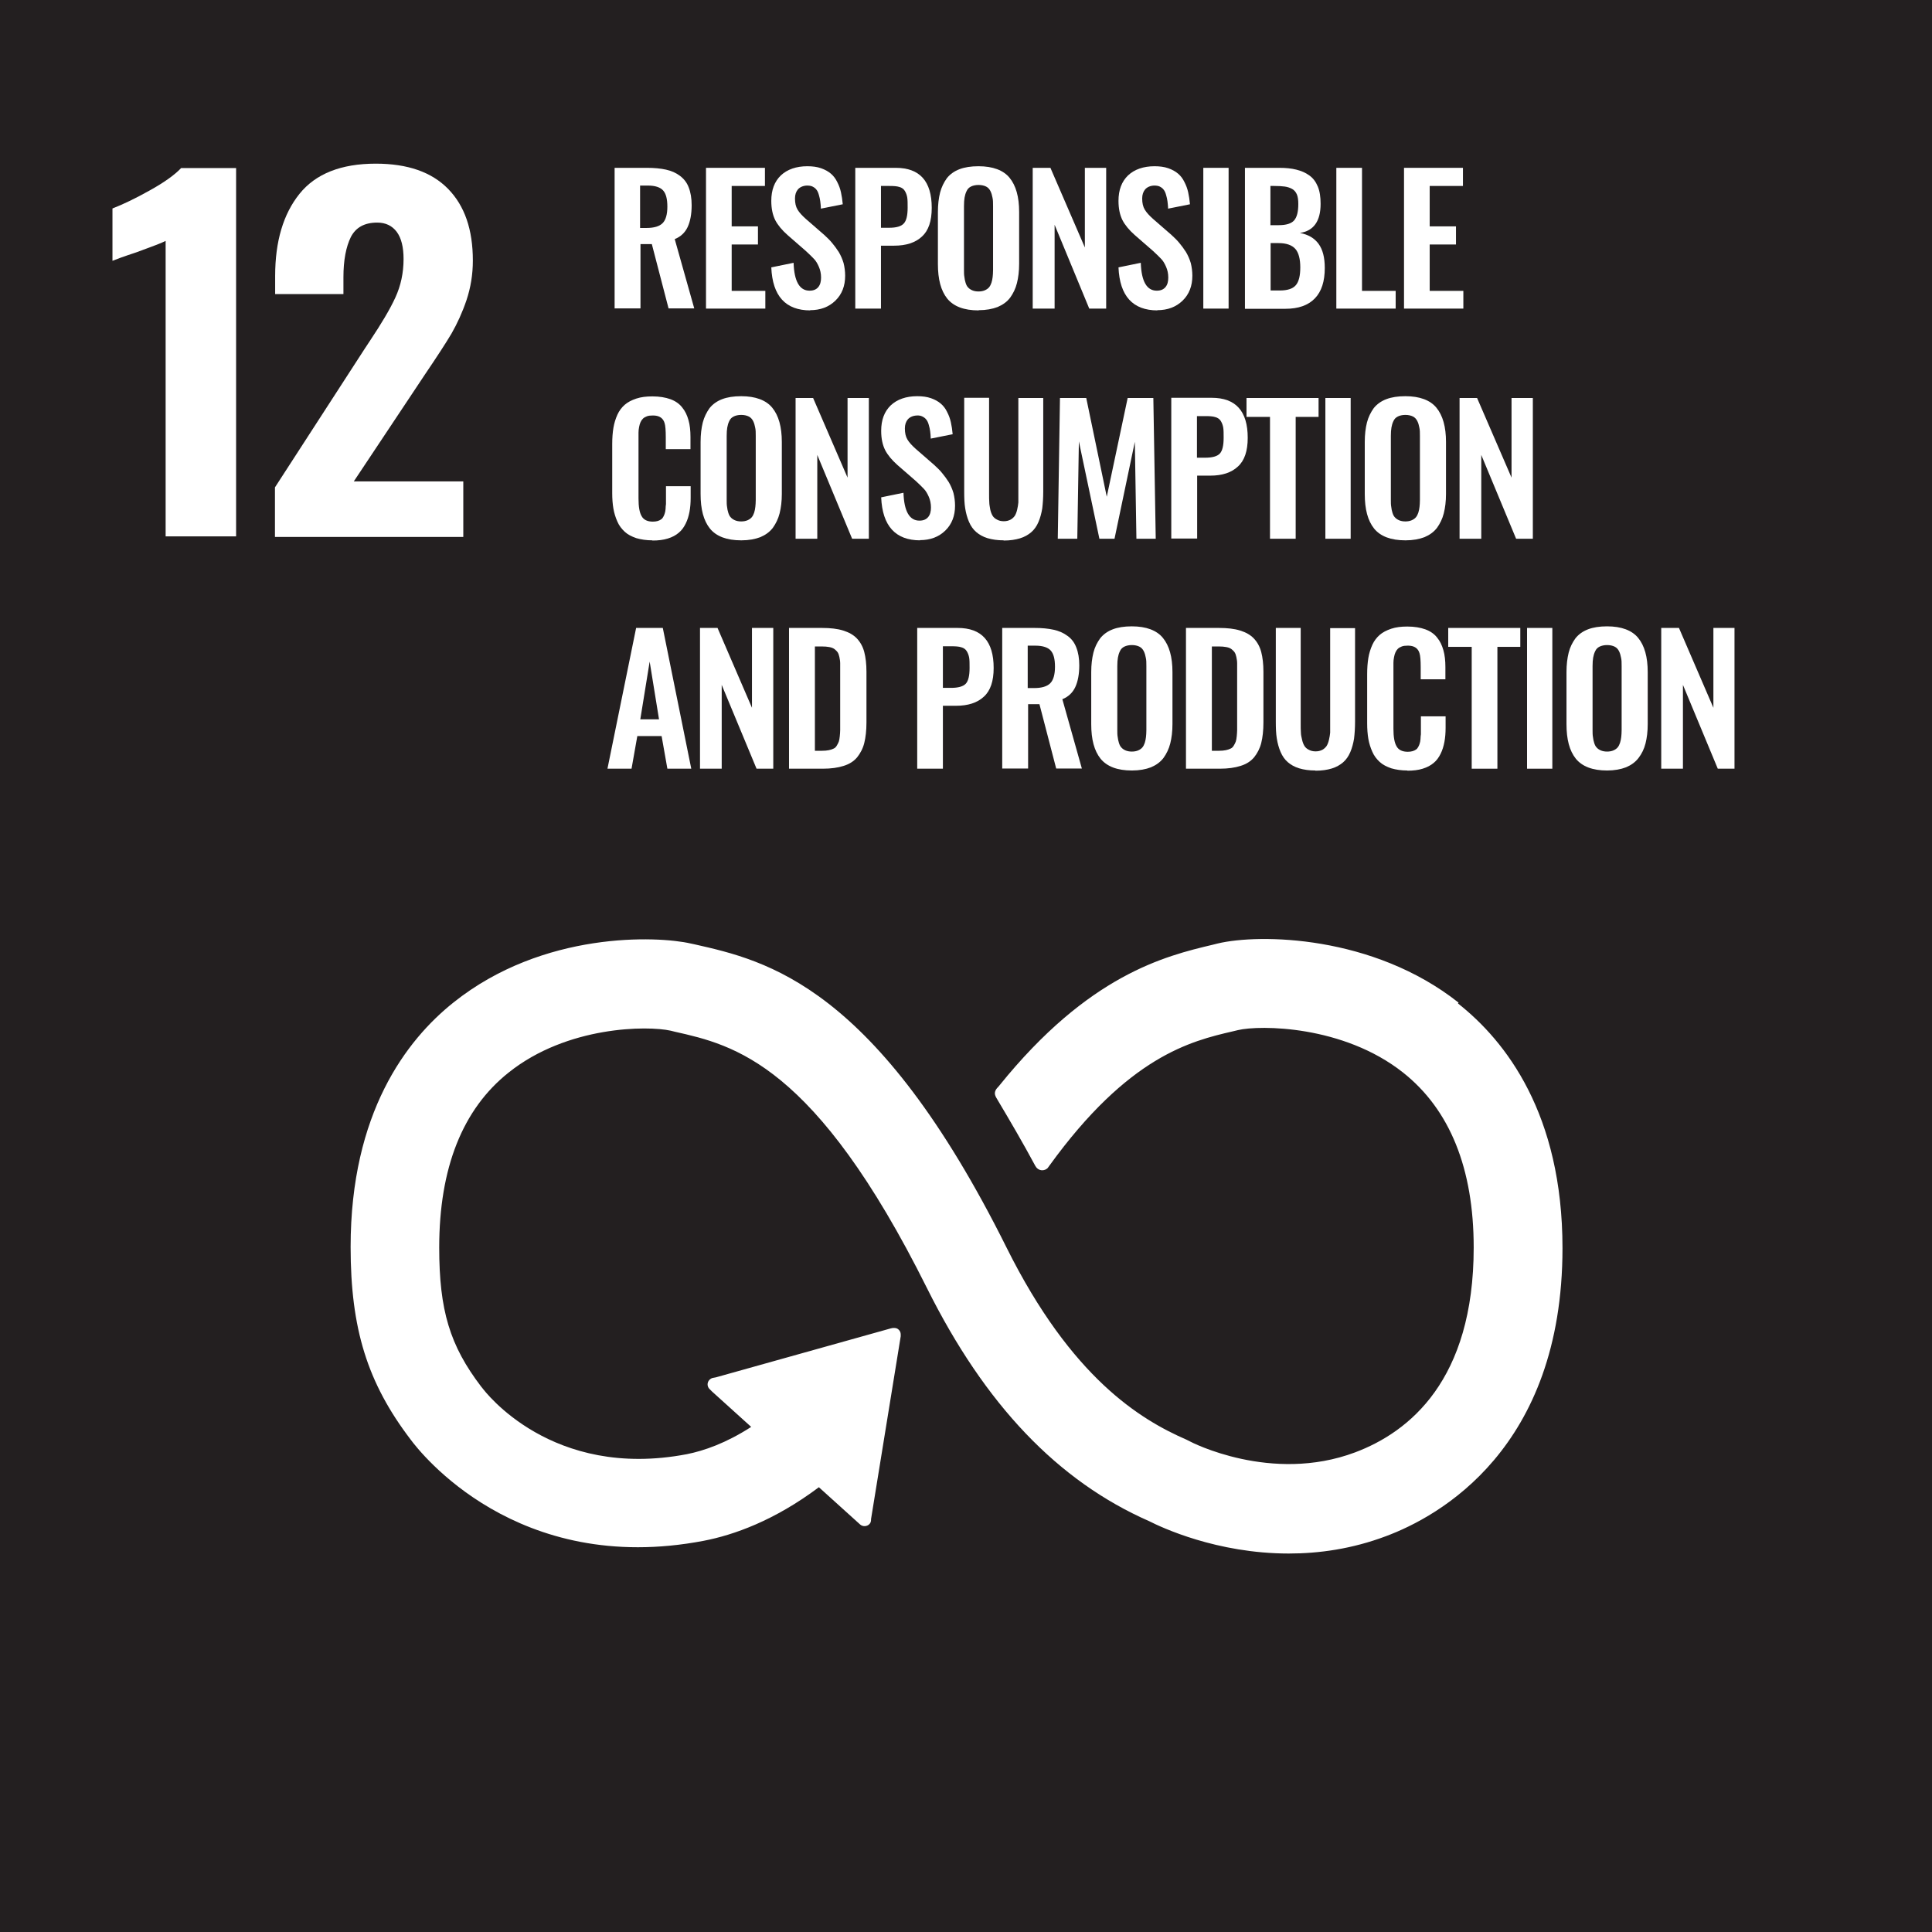 <svg width="155" height="155" viewBox="0 0 155 155" fill="none" xmlns="http://www.w3.org/2000/svg">
<rect x="0" y="0" width="155" height="155" fill="#808080" stroke="none"/>
<g id="Layer_1" clip-path="url(#clip0_1731_27112)">
<path id="Vector" d="M155 0H0V155H155V0Z" fill="#231F20"/>
<path id="Vector_2" d="M13.288 19.327C13.017 19.471 12.234 19.774 10.956 20.238C9.934 20.573 9.295 20.812 9.023 20.924V16.724C9.854 16.404 10.86 15.925 12.026 15.27C13.208 14.615 14.039 14.008 14.534 13.481H18.942V43.031H13.288V19.311V19.327Z" fill="white"/>
<path id="Vector_3" d="M22.09 39.053L29.246 28L29.678 27.345C30.604 25.956 31.291 24.806 31.722 23.863C32.153 22.921 32.377 21.899 32.377 20.781C32.377 19.838 32.201 19.104 31.834 18.608C31.467 18.113 30.939 17.858 30.269 17.858C29.246 17.858 28.544 18.241 28.144 19.024C27.761 19.806 27.553 20.876 27.553 22.234V23.592H22.075V22.138C22.075 19.359 22.73 17.171 24.023 15.557C25.317 13.944 27.362 13.13 30.141 13.13C32.697 13.13 34.629 13.8 35.955 15.158C37.281 16.516 37.936 18.417 37.936 20.908C37.936 22.026 37.76 23.081 37.424 24.087C37.089 25.077 36.674 25.972 36.227 26.754C35.763 27.537 35.044 28.639 34.07 30.077L28.384 38.622H37.169V43.079H22.059V39.101L22.09 39.053Z" fill="white"/>
<path id="Vector_4" d="M51.369 18.289H51.864C52.471 18.289 52.903 18.161 53.158 17.905C53.414 17.65 53.541 17.203 53.541 16.58C53.541 15.957 53.43 15.542 53.206 15.286C52.982 15.03 52.567 14.887 51.976 14.887H51.353V18.289H51.369ZM49.309 24.758V13.465H51.896C52.487 13.465 52.998 13.513 53.43 13.609C53.861 13.705 54.228 13.864 54.548 14.104C54.867 14.344 55.107 14.647 55.251 15.03C55.41 15.43 55.49 15.909 55.49 16.468C55.49 17.171 55.378 17.762 55.171 18.209C54.963 18.656 54.612 18.992 54.132 19.183L55.698 24.742H53.637L52.295 19.583H51.385V24.742H49.325L49.309 24.758Z" fill="white"/>
<path id="Vector_5" d="M56.641 24.758V13.465H61.369V14.919H58.701V18.161H60.809V19.615H58.701V23.336H61.401V24.758H56.641Z" fill="white"/>
<path id="Vector_6" d="M65.01 24.902C63.029 24.902 61.975 23.752 61.879 21.451L63.668 21.084C63.716 22.57 64.147 23.32 64.946 23.32C65.265 23.32 65.489 23.224 65.648 23.033C65.808 22.841 65.872 22.585 65.872 22.266C65.872 21.947 65.808 21.659 65.696 21.404C65.585 21.148 65.457 20.924 65.297 20.765C65.153 20.605 64.93 20.397 64.658 20.142L63.173 18.848C62.741 18.465 62.406 18.065 62.198 17.666C61.991 17.251 61.879 16.739 61.879 16.116C61.879 15.238 62.135 14.567 62.646 14.072C63.157 13.593 63.876 13.337 64.77 13.337C65.185 13.337 65.553 13.385 65.872 13.497C66.192 13.609 66.447 13.753 66.655 13.928C66.862 14.104 67.038 14.328 67.166 14.599C67.31 14.871 67.406 15.142 67.469 15.43C67.533 15.717 67.581 16.037 67.613 16.388L65.856 16.739C65.856 16.516 65.824 16.308 65.808 16.148C65.792 15.989 65.744 15.813 65.696 15.637C65.648 15.462 65.585 15.318 65.505 15.222C65.425 15.11 65.313 15.03 65.185 14.966C65.058 14.903 64.898 14.887 64.722 14.887C64.419 14.903 64.179 15.014 64.019 15.19C63.859 15.382 63.78 15.621 63.78 15.925C63.78 16.292 63.844 16.58 63.987 16.819C64.131 17.059 64.355 17.299 64.658 17.57L66.128 18.848C66.367 19.072 66.591 19.279 66.767 19.503C66.942 19.71 67.118 19.95 67.294 20.222C67.453 20.493 67.581 20.781 67.677 21.1C67.757 21.419 67.805 21.771 67.805 22.122C67.805 22.937 67.549 23.608 67.022 24.119C66.495 24.63 65.824 24.886 64.978 24.886" fill="white"/>
<path id="Vector_7" d="M70.678 18.273H71.333C71.908 18.273 72.307 18.161 72.515 17.922C72.722 17.698 72.818 17.267 72.818 16.66C72.818 16.308 72.818 16.037 72.786 15.845C72.754 15.653 72.69 15.478 72.594 15.318C72.499 15.158 72.339 15.046 72.147 14.998C71.956 14.935 71.684 14.919 71.349 14.919H70.678V18.273ZM68.617 24.758V13.465H71.86C73.792 13.465 74.751 14.535 74.751 16.676C74.751 17.73 74.495 18.497 73.968 18.976C73.441 19.471 72.69 19.71 71.732 19.71H70.678V24.758H68.617Z" fill="white"/>
<path id="Vector_8" d="M77.993 23.288C78.137 23.352 78.313 23.384 78.504 23.384C78.696 23.384 78.872 23.352 79.016 23.288C79.159 23.224 79.271 23.145 79.351 23.049C79.431 22.953 79.495 22.825 79.543 22.681C79.591 22.522 79.623 22.378 79.639 22.218C79.655 22.058 79.671 21.883 79.671 21.659V16.532C79.671 16.26 79.671 16.037 79.623 15.845C79.591 15.669 79.543 15.494 79.463 15.334C79.383 15.174 79.271 15.046 79.112 14.966C78.952 14.887 78.744 14.839 78.504 14.839C78.265 14.839 78.057 14.887 77.898 14.966C77.738 15.046 77.626 15.158 77.546 15.334C77.466 15.494 77.418 15.669 77.386 15.845C77.355 16.021 77.338 16.26 77.338 16.532V21.659C77.338 21.867 77.338 22.058 77.371 22.218C77.386 22.378 77.418 22.522 77.466 22.681C77.514 22.841 77.578 22.969 77.658 23.049C77.738 23.145 77.85 23.224 77.993 23.288ZM78.504 24.902C77.338 24.902 76.508 24.582 75.997 23.959C75.486 23.32 75.246 22.41 75.246 21.18V17.011C75.246 16.404 75.31 15.893 75.422 15.446C75.534 15.014 75.725 14.631 75.965 14.296C76.22 13.976 76.556 13.737 76.971 13.577C77.386 13.417 77.898 13.337 78.504 13.337C79.655 13.337 80.501 13.657 80.996 14.264C81.507 14.887 81.763 15.797 81.763 16.995V21.164C81.763 21.755 81.699 22.266 81.587 22.713C81.475 23.16 81.284 23.544 81.044 23.879C80.789 24.215 80.453 24.454 80.038 24.63C79.623 24.79 79.112 24.886 78.52 24.886" fill="white"/>
<path id="Vector_9" d="M82.852 24.758V13.465H84.273L87.036 19.854V13.465H88.746V24.758H87.388L84.609 18.033V24.758H82.852Z" fill="white"/>
<path id="Vector_10" d="M92.865 24.902C90.884 24.902 89.83 23.752 89.734 21.451L91.523 21.084C91.571 22.57 92.002 23.32 92.801 23.32C93.121 23.32 93.344 23.224 93.504 23.033C93.664 22.841 93.728 22.585 93.728 22.266C93.728 21.947 93.664 21.659 93.552 21.404C93.44 21.148 93.312 20.924 93.153 20.765C93.009 20.605 92.785 20.397 92.514 20.142L91.028 18.848C90.597 18.465 90.261 18.065 90.054 17.666C89.846 17.251 89.734 16.739 89.734 16.116C89.734 15.238 89.99 14.567 90.501 14.072C91.012 13.593 91.731 13.337 92.626 13.337C93.041 13.337 93.408 13.385 93.728 13.497C94.047 13.609 94.303 13.753 94.51 13.928C94.718 14.104 94.894 14.328 95.021 14.599C95.165 14.871 95.261 15.142 95.325 15.43C95.389 15.717 95.437 16.037 95.469 16.388L93.712 16.739C93.712 16.516 93.68 16.308 93.664 16.148C93.648 15.989 93.6 15.813 93.552 15.637C93.504 15.462 93.44 15.318 93.36 15.222C93.28 15.11 93.168 15.03 93.041 14.966C92.913 14.903 92.753 14.887 92.578 14.887C92.274 14.903 92.034 15.014 91.875 15.19C91.715 15.382 91.635 15.621 91.635 15.925C91.635 16.292 91.699 16.58 91.843 16.819C91.987 17.059 92.21 17.299 92.514 17.57L93.983 18.848C94.223 19.072 94.446 19.279 94.622 19.503C94.798 19.71 94.974 19.95 95.149 20.222C95.309 20.493 95.437 20.781 95.532 21.1C95.612 21.419 95.66 21.771 95.66 22.122C95.66 22.937 95.405 23.608 94.878 24.119C94.35 24.63 93.68 24.886 92.833 24.886" fill="white"/>
<path id="Vector_11" d="M98.568 13.465H96.539V24.758H98.568V13.465Z" fill="white"/>
<path id="Vector_12" d="M101.939 23.304H102.69C103.297 23.304 103.728 23.161 103.968 22.873C104.208 22.586 104.319 22.106 104.319 21.451C104.319 20.797 104.192 20.27 103.92 19.966C103.648 19.663 103.201 19.503 102.578 19.503H101.939V23.288V23.304ZM101.939 18.065H102.578C103.185 18.065 103.601 17.938 103.824 17.682C104.048 17.426 104.16 16.995 104.16 16.372C104.16 16.053 104.128 15.797 104.048 15.605C103.968 15.414 103.84 15.254 103.664 15.158C103.489 15.062 103.297 14.998 103.073 14.966C102.85 14.935 102.562 14.919 102.211 14.919H101.923V18.081L101.939 18.065ZM99.879 24.758V13.465H102.642C103.169 13.465 103.617 13.513 104 13.609C104.383 13.705 104.735 13.848 105.038 14.072C105.342 14.28 105.565 14.583 105.725 14.966C105.885 15.35 105.949 15.813 105.949 16.356C105.949 17.746 105.39 18.529 104.287 18.688C104.958 18.816 105.453 19.104 105.789 19.567C106.124 20.03 106.284 20.669 106.284 21.499C106.284 22.57 106.028 23.384 105.485 23.943C104.942 24.502 104.16 24.774 103.121 24.774H99.879V24.758Z" fill="white"/>
<path id="Vector_13" d="M107.211 24.758V13.465H109.271V23.336H111.971V24.758H107.211Z" fill="white"/>
<path id="Vector_14" d="M112.641 24.758V13.465H117.369V14.919H114.701V18.161H116.81V19.615H114.701V23.336H117.401V24.758H112.641Z" fill="white"/>
<path id="Vector_15" d="M52.344 43.35C51.864 43.35 51.433 43.286 51.05 43.174C50.682 43.047 50.363 42.887 50.123 42.663C49.884 42.44 49.676 42.184 49.532 41.849C49.389 41.529 49.277 41.178 49.213 40.81C49.149 40.443 49.117 40.028 49.117 39.565V35.635C49.117 35.14 49.149 34.709 49.213 34.325C49.277 33.942 49.389 33.591 49.532 33.271C49.676 32.952 49.884 32.68 50.123 32.473C50.363 32.265 50.666 32.105 51.05 31.977C51.433 31.85 51.849 31.802 52.344 31.802C52.903 31.802 53.382 31.882 53.781 32.025C54.181 32.169 54.5 32.393 54.724 32.68C54.963 32.968 55.123 33.303 55.235 33.703C55.347 34.086 55.395 34.549 55.395 35.06V36.035H53.414V35.076C53.414 34.517 53.382 34.134 53.318 33.942C53.206 33.559 52.919 33.351 52.456 33.335H52.344C52.168 33.335 52.024 33.351 51.897 33.399C51.769 33.447 51.657 33.511 51.577 33.591C51.497 33.671 51.433 33.767 51.385 33.878C51.337 33.974 51.306 34.102 51.273 34.262C51.242 34.421 51.226 34.565 51.226 34.709C51.226 34.853 51.226 35.012 51.226 35.22V39.996C51.226 40.651 51.306 41.13 51.481 41.417C51.641 41.705 51.944 41.849 52.376 41.849C52.519 41.849 52.647 41.833 52.759 41.801C52.871 41.769 52.967 41.721 53.031 41.673C53.11 41.625 53.174 41.545 53.222 41.449C53.27 41.354 53.318 41.258 53.334 41.178C53.366 41.098 53.382 40.986 53.398 40.826C53.398 40.683 53.414 40.555 53.43 40.443C53.43 40.331 53.43 40.203 53.43 40.012V39.005H55.41V39.932C55.41 40.347 55.379 40.731 55.315 41.066C55.251 41.401 55.155 41.721 55.011 42.008C54.867 42.296 54.692 42.551 54.452 42.743C54.228 42.935 53.941 43.095 53.574 43.206C53.222 43.318 52.807 43.366 52.344 43.366" fill="white"/>
<path id="Vector_16" d="M58.954 41.737C59.098 41.801 59.274 41.833 59.465 41.833C59.657 41.833 59.833 41.801 59.977 41.737C60.12 41.673 60.232 41.593 60.312 41.497C60.392 41.401 60.456 41.274 60.504 41.13C60.552 40.97 60.584 40.827 60.599 40.667C60.615 40.507 60.632 40.331 60.632 40.108V34.98C60.632 34.709 60.632 34.485 60.584 34.294C60.552 34.118 60.504 33.942 60.424 33.782C60.344 33.623 60.232 33.495 60.072 33.415C59.913 33.335 59.705 33.287 59.465 33.287C59.226 33.287 59.018 33.335 58.858 33.415C58.699 33.495 58.587 33.607 58.507 33.782C58.427 33.942 58.379 34.118 58.347 34.294C58.315 34.469 58.3 34.709 58.3 34.98V40.108C58.3 40.315 58.3 40.507 58.331 40.667C58.347 40.827 58.379 40.97 58.427 41.13C58.475 41.29 58.539 41.417 58.619 41.497C58.699 41.593 58.811 41.673 58.954 41.737ZM59.465 43.35C58.3 43.35 57.469 43.031 56.958 42.408C56.447 41.769 56.207 40.858 56.207 39.629V35.46C56.207 34.853 56.271 34.342 56.383 33.894C56.495 33.463 56.686 33.08 56.926 32.744C57.181 32.425 57.517 32.185 57.932 32.026C58.347 31.866 58.858 31.786 59.465 31.786C60.615 31.786 61.462 32.105 61.957 32.712C62.468 33.335 62.724 34.246 62.724 35.46V39.629C62.724 40.219 62.66 40.731 62.548 41.178C62.436 41.625 62.245 42.008 62.005 42.344C61.75 42.679 61.414 42.919 60.999 43.095C60.584 43.254 60.072 43.35 59.481 43.35" fill="white"/>
<path id="Vector_17" d="M63.828 43.222V31.93H65.234L67.997 38.319V31.93H69.706V43.222H68.364L65.569 36.498V43.222H63.828Z" fill="white"/>
<path id="Vector_18" d="M73.826 43.35C71.845 43.35 70.791 42.2 70.695 39.9L72.484 39.533C72.532 41.018 72.963 41.769 73.762 41.769C74.082 41.769 74.305 41.673 74.465 41.481C74.625 41.29 74.689 41.034 74.689 40.715C74.689 40.395 74.625 40.108 74.513 39.852C74.401 39.597 74.273 39.373 74.114 39.213C73.97 39.053 73.746 38.846 73.475 38.59L71.989 37.297C71.558 36.913 71.222 36.514 71.015 36.114C70.807 35.699 70.695 35.188 70.695 34.565C70.695 33.687 70.951 33.016 71.462 32.521C71.973 32.041 72.692 31.786 73.586 31.786C74.002 31.786 74.369 31.834 74.689 31.946C75.008 32.057 75.263 32.201 75.471 32.377C75.679 32.553 75.855 32.776 75.982 33.048C76.126 33.319 76.222 33.591 76.286 33.878C76.35 34.166 76.398 34.485 76.43 34.837L74.672 35.188C74.672 34.965 74.641 34.757 74.625 34.597C74.609 34.437 74.561 34.262 74.513 34.086C74.465 33.91 74.401 33.767 74.321 33.671C74.241 33.559 74.129 33.479 74.002 33.415C73.874 33.351 73.714 33.319 73.538 33.335C73.235 33.351 72.995 33.463 72.836 33.639C72.676 33.83 72.596 34.07 72.596 34.373C72.596 34.741 72.66 35.028 72.804 35.268C72.948 35.508 73.171 35.747 73.475 36.019L74.944 37.297C75.184 37.52 75.407 37.728 75.583 37.951C75.759 38.159 75.934 38.399 76.11 38.67C76.27 38.942 76.398 39.229 76.493 39.549C76.573 39.868 76.621 40.219 76.621 40.571C76.621 41.386 76.366 42.056 75.839 42.568C75.311 43.079 74.641 43.334 73.794 43.334" fill="white"/>
<path id="Vector_19" d="M80.534 43.35C80.023 43.35 79.592 43.286 79.224 43.175C78.857 43.063 78.553 42.887 78.314 42.679C78.074 42.472 77.883 42.2 77.739 41.865C77.595 41.529 77.499 41.178 77.435 40.779C77.371 40.395 77.356 39.948 77.356 39.421V31.914H79.352V39.629C79.352 39.9 79.352 40.108 79.368 40.299C79.368 40.491 79.416 40.683 79.448 40.89C79.496 41.098 79.56 41.258 79.64 41.386C79.719 41.513 79.831 41.609 79.991 41.689C80.135 41.769 80.31 41.817 80.534 41.817C80.758 41.817 80.917 41.769 81.077 41.689C81.221 41.609 81.333 41.497 81.413 41.386C81.492 41.258 81.556 41.098 81.604 40.89C81.652 40.683 81.684 40.491 81.7 40.315C81.7 40.124 81.7 39.9 81.7 39.645V31.93H83.697V39.437C83.697 39.948 83.665 40.395 83.617 40.794C83.553 41.178 83.457 41.545 83.313 41.881C83.17 42.216 82.978 42.488 82.738 42.695C82.499 42.903 82.195 43.079 81.828 43.19C81.46 43.302 81.029 43.366 80.518 43.366" fill="white"/>
<path id="Vector_20" d="M84.863 43.222L85.039 31.93H87.147L88.793 39.852L90.47 31.93H92.53L92.722 43.222H91.172L91.045 35.444L89.415 43.222H88.202L86.556 35.412L86.429 43.222H84.863Z" fill="white"/>
<path id="Vector_21" d="M96.029 36.721H96.684C97.259 36.721 97.659 36.61 97.866 36.386C98.074 36.162 98.17 35.731 98.17 35.124C98.17 34.773 98.17 34.501 98.138 34.31C98.106 34.118 98.042 33.942 97.946 33.782C97.85 33.623 97.69 33.511 97.499 33.463C97.307 33.399 97.035 33.383 96.7 33.383H96.029V36.737V36.721ZM93.969 43.206V31.914H97.211C99.144 31.914 100.102 32.984 100.102 35.124C100.102 36.178 99.847 36.945 99.32 37.424C98.793 37.919 98.058 38.159 97.099 38.159H96.045V43.206H93.985H93.969Z" fill="white"/>
<path id="Vector_22" d="M101.889 43.222V33.447H100.004V31.93H105.786V33.447H103.949V43.222H101.889Z" fill="white"/>
<path id="Vector_23" d="M108.361 31.93H106.332V43.222H108.361V31.93Z" fill="white"/>
<path id="Vector_24" d="M112.239 41.737C112.383 41.801 112.559 41.833 112.751 41.833C112.942 41.833 113.118 41.801 113.262 41.737C113.406 41.673 113.517 41.593 113.597 41.497C113.677 41.401 113.741 41.274 113.789 41.13C113.837 40.97 113.869 40.827 113.885 40.667C113.901 40.507 113.917 40.331 113.917 40.108V34.98C113.917 34.709 113.917 34.485 113.869 34.294C113.837 34.118 113.789 33.942 113.709 33.782C113.629 33.623 113.517 33.495 113.358 33.415C113.198 33.335 112.99 33.287 112.751 33.287C112.511 33.287 112.303 33.335 112.144 33.415C111.984 33.495 111.872 33.607 111.792 33.782C111.712 33.942 111.664 34.118 111.633 34.294C111.601 34.469 111.585 34.709 111.585 34.98V40.108C111.585 40.315 111.585 40.507 111.617 40.667C111.633 40.827 111.664 40.97 111.712 41.13C111.76 41.29 111.824 41.417 111.904 41.497C111.984 41.593 112.096 41.673 112.239 41.737ZM112.751 43.35C111.585 43.35 110.754 43.031 110.243 42.408C109.732 41.769 109.492 40.858 109.492 39.629V35.46C109.492 34.853 109.556 34.342 109.668 33.894C109.78 33.463 109.971 33.08 110.211 32.744C110.467 32.425 110.802 32.185 111.217 32.026C111.633 31.866 112.144 31.786 112.751 31.786C113.901 31.786 114.747 32.105 115.242 32.712C115.754 33.335 116.009 34.246 116.009 35.46V39.629C116.009 40.219 115.945 40.731 115.833 41.178C115.722 41.625 115.53 42.008 115.29 42.344C115.035 42.679 114.699 42.919 114.284 43.095C113.869 43.254 113.358 43.35 112.767 43.35" fill="white"/>
<path id="Vector_25" d="M117.098 43.222V31.93H118.503L121.267 38.319V31.93H122.976V43.222H121.634L118.839 36.498V43.222H117.098Z" fill="white"/>
<path id="Vector_26" d="M51.354 57.71H52.872L52.121 53.078L51.37 57.71H51.354ZM48.735 61.671L51.035 50.378H53.175L55.459 61.671H53.542L53.079 59.051H51.131L50.667 61.671H48.719H48.735Z" fill="white"/>
<path id="Vector_27" d="M56.16 61.671V50.378H57.566L60.329 56.783V50.378H62.038V61.671H60.696L57.901 54.946V61.671H56.16Z" fill="white"/>
<path id="Vector_28" d="M65.361 60.233H65.952C66.16 60.233 66.336 60.217 66.495 60.185C66.655 60.154 66.783 60.106 66.879 60.058C66.99 60.01 67.07 59.93 67.134 59.818C67.198 59.706 67.262 59.594 67.294 59.499C67.326 59.403 67.358 59.259 67.374 59.067C67.39 58.876 67.406 58.716 67.406 58.572C67.406 58.444 67.406 58.237 67.406 57.965V53.844C67.406 53.573 67.406 53.365 67.406 53.205C67.406 53.046 67.374 52.87 67.342 52.71C67.31 52.55 67.262 52.423 67.198 52.327C67.134 52.231 67.038 52.151 66.943 52.071C66.831 51.991 66.703 51.944 66.527 51.912C66.368 51.88 66.16 51.864 65.936 51.864H65.377V60.249L65.361 60.233ZM63.301 61.671V50.378H65.936C66.623 50.378 67.182 50.442 67.645 50.586C68.109 50.73 68.476 50.937 68.748 51.225C69.019 51.512 69.227 51.88 69.338 52.311C69.45 52.742 69.514 53.269 69.514 53.892V57.965C69.514 58.604 69.45 59.163 69.338 59.61C69.227 60.058 69.019 60.441 68.763 60.761C68.492 61.08 68.141 61.304 67.677 61.447C67.23 61.591 66.671 61.671 66.016 61.671H63.301Z" fill="white"/>
<path id="Vector_29" d="M75.646 55.186H76.301C76.876 55.186 77.276 55.074 77.483 54.851C77.691 54.627 77.787 54.196 77.787 53.589C77.787 53.237 77.787 52.966 77.755 52.774C77.723 52.582 77.659 52.407 77.563 52.247C77.467 52.087 77.308 51.975 77.116 51.928C76.924 51.864 76.653 51.848 76.317 51.848H75.646V55.202V55.186ZM73.586 61.671V50.378H76.828C78.761 50.378 79.719 51.448 79.719 53.589C79.719 54.643 79.464 55.41 78.937 55.889C78.41 56.384 77.659 56.623 76.701 56.623H75.646V61.671H73.586Z" fill="white"/>
<path id="Vector_30" d="M82.467 55.202H82.962C83.569 55.202 84 55.074 84.256 54.819C84.511 54.563 84.639 54.116 84.639 53.493C84.639 52.87 84.527 52.455 84.304 52.199C84.08 51.944 83.665 51.8 83.074 51.8H82.451V55.202H82.467ZM80.406 61.671V50.378H82.994C83.585 50.378 84.096 50.426 84.527 50.522C84.959 50.618 85.326 50.778 85.645 51.017C85.965 51.241 86.204 51.56 86.348 51.944C86.508 52.343 86.588 52.822 86.588 53.381C86.588 54.084 86.476 54.675 86.268 55.122C86.061 55.569 85.709 55.905 85.23 56.096L86.795 61.655H84.735L83.393 56.496H82.483V61.655H80.422L80.406 61.671Z" fill="white"/>
<path id="Vector_31" d="M90.294 60.202C90.438 60.265 90.614 60.297 90.805 60.297C90.997 60.297 91.173 60.265 91.316 60.202C91.46 60.138 91.572 60.058 91.652 59.962C91.732 59.866 91.796 59.738 91.844 59.594C91.891 59.435 91.923 59.291 91.939 59.131C91.955 58.972 91.971 58.796 91.971 58.572V53.445C91.971 53.173 91.971 52.95 91.923 52.758C91.891 52.583 91.844 52.407 91.764 52.247C91.684 52.087 91.572 51.959 91.412 51.88C91.253 51.8 91.045 51.752 90.805 51.752C90.566 51.752 90.358 51.8 90.198 51.88C90.039 51.959 89.927 52.071 89.847 52.247C89.767 52.407 89.719 52.583 89.687 52.758C89.655 52.934 89.639 53.173 89.639 53.445V58.572C89.639 58.78 89.639 58.972 89.671 59.131C89.687 59.291 89.719 59.435 89.767 59.594C89.815 59.754 89.879 59.882 89.959 59.962C90.039 60.058 90.15 60.138 90.294 60.202ZM90.805 61.815C89.639 61.815 88.809 61.495 88.298 60.872C87.787 60.233 87.547 59.323 87.547 58.093V53.924C87.547 53.317 87.611 52.806 87.723 52.359C87.834 51.912 88.026 51.544 88.266 51.209C88.521 50.889 88.857 50.65 89.272 50.49C89.687 50.33 90.198 50.25 90.805 50.25C91.955 50.25 92.802 50.57 93.297 51.177C93.808 51.8 94.064 52.71 94.064 53.924V58.093C94.064 58.684 94 59.195 93.888 59.642C93.776 60.09 93.585 60.473 93.345 60.808C93.089 61.144 92.754 61.383 92.339 61.559C91.923 61.719 91.412 61.815 90.821 61.815" fill="white"/>
<path id="Vector_32" d="M97.209 60.233H97.8C98.008 60.233 98.183 60.217 98.343 60.185C98.503 60.154 98.63 60.106 98.726 60.058C98.838 60.01 98.918 59.93 98.982 59.818C99.046 59.706 99.11 59.594 99.142 59.499C99.174 59.403 99.206 59.259 99.222 59.067C99.237 58.876 99.253 58.716 99.253 58.572C99.253 58.444 99.253 58.237 99.253 57.965V53.844C99.253 53.573 99.253 53.365 99.253 53.205C99.253 53.046 99.222 52.87 99.19 52.71C99.158 52.55 99.11 52.423 99.046 52.327C98.982 52.231 98.886 52.151 98.79 52.071C98.678 51.991 98.551 51.944 98.375 51.912C98.215 51.88 98.008 51.864 97.784 51.864H97.225V60.249L97.209 60.233ZM95.148 61.671V50.378H97.784C98.471 50.378 99.03 50.442 99.493 50.586C99.956 50.73 100.324 50.937 100.595 51.225C100.867 51.512 101.074 51.88 101.186 52.311C101.298 52.742 101.362 53.269 101.362 53.892V57.965C101.362 58.604 101.298 59.163 101.186 59.61C101.074 60.058 100.867 60.441 100.611 60.761C100.34 61.08 99.988 61.304 99.525 61.447C99.078 61.591 98.519 61.671 97.864 61.671H95.148Z" fill="white"/>
<path id="Vector_33" d="M105.534 61.815C105.023 61.815 104.592 61.751 104.224 61.639C103.857 61.527 103.553 61.352 103.314 61.144C103.074 60.936 102.883 60.665 102.739 60.329C102.595 59.994 102.499 59.642 102.435 59.243C102.371 58.86 102.355 58.413 102.355 57.885V50.378H104.352V58.093C104.352 58.365 104.352 58.572 104.368 58.764C104.368 58.956 104.416 59.147 104.464 59.355C104.512 59.562 104.576 59.722 104.656 59.85C104.735 59.978 104.847 60.074 105.007 60.154C105.151 60.233 105.326 60.281 105.55 60.281C105.774 60.281 105.933 60.233 106.093 60.154C106.237 60.074 106.349 59.962 106.429 59.85C106.508 59.722 106.572 59.562 106.62 59.355C106.668 59.147 106.7 58.956 106.716 58.78C106.716 58.588 106.716 58.365 106.716 58.109V50.394H108.713V57.901C108.713 58.413 108.681 58.86 108.633 59.259C108.569 59.642 108.473 60.01 108.329 60.345C108.186 60.681 107.994 60.952 107.754 61.16C107.515 61.367 107.211 61.543 106.844 61.655C106.476 61.767 106.045 61.831 105.534 61.831" fill="white"/>
<path id="Vector_34" d="M112.91 61.815C112.431 61.815 112 61.751 111.616 61.639C111.249 61.511 110.929 61.352 110.69 61.128C110.45 60.904 110.243 60.649 110.099 60.313C109.955 59.994 109.843 59.642 109.779 59.275C109.716 58.908 109.684 58.492 109.684 58.029V54.1C109.684 53.605 109.716 53.173 109.779 52.79C109.843 52.407 109.955 52.055 110.099 51.736C110.243 51.416 110.45 51.145 110.69 50.937C110.929 50.73 111.233 50.57 111.616 50.442C112 50.314 112.415 50.266 112.91 50.266C113.469 50.266 113.948 50.346 114.348 50.49C114.747 50.634 115.066 50.857 115.29 51.145C115.53 51.432 115.689 51.768 115.801 52.167C115.913 52.55 115.961 53.014 115.961 53.525V54.499H113.98V53.541C113.98 52.982 113.948 52.598 113.884 52.407C113.773 52.023 113.485 51.816 113.022 51.8H112.91C112.734 51.8 112.591 51.816 112.463 51.864C112.335 51.912 112.223 51.975 112.143 52.055C112.064 52.135 112 52.231 111.952 52.343C111.904 52.439 111.872 52.566 111.84 52.726C111.808 52.886 111.792 53.03 111.792 53.173C111.792 53.317 111.792 53.477 111.792 53.684V58.46C111.792 59.115 111.872 59.594 112.048 59.882C112.207 60.169 112.511 60.313 112.942 60.313C113.086 60.313 113.214 60.297 113.325 60.265C113.437 60.233 113.533 60.185 113.597 60.138C113.677 60.09 113.741 60.01 113.789 59.914C113.837 59.818 113.884 59.722 113.9 59.642C113.932 59.562 113.948 59.451 113.964 59.291C113.964 59.147 113.98 59.02 113.996 58.908C113.996 58.796 113.996 58.668 113.996 58.476V57.47H115.977V58.397C115.977 58.812 115.945 59.195 115.881 59.531C115.817 59.866 115.721 60.185 115.578 60.473C115.434 60.761 115.258 61.016 115.019 61.208C114.795 61.399 114.507 61.559 114.14 61.671C113.789 61.783 113.373 61.831 112.91 61.831" fill="white"/>
<path id="Vector_35" d="M118.072 61.671V51.896H116.188V50.378H121.97V51.896H120.133V61.671H118.072Z" fill="white"/>
<path id="Vector_36" d="M124.54 50.378H122.512V61.671H124.54V50.378Z" fill="white"/>
<path id="Vector_37" d="M128.423 60.202C128.567 60.265 128.743 60.297 128.934 60.297C129.126 60.297 129.302 60.265 129.445 60.202C129.589 60.138 129.701 60.058 129.781 59.962C129.861 59.866 129.925 59.738 129.972 59.594C130.02 59.435 130.052 59.291 130.068 59.131C130.084 58.972 130.1 58.796 130.1 58.572V53.445C130.1 53.173 130.1 52.95 130.052 52.758C130.02 52.583 129.972 52.407 129.893 52.247C129.813 52.087 129.701 51.959 129.541 51.88C129.381 51.8 129.174 51.752 128.934 51.752C128.695 51.752 128.487 51.8 128.327 51.88C128.168 51.959 128.056 52.071 127.976 52.247C127.896 52.407 127.848 52.583 127.816 52.758C127.784 52.934 127.768 53.173 127.768 53.445V58.572C127.768 58.78 127.768 58.972 127.8 59.131C127.816 59.291 127.848 59.435 127.896 59.594C127.944 59.754 128.008 59.882 128.088 59.962C128.168 60.058 128.279 60.138 128.423 60.202ZM128.934 61.815C127.768 61.815 126.938 61.495 126.427 60.872C125.915 60.233 125.676 59.323 125.676 58.093V53.924C125.676 53.317 125.74 52.806 125.851 52.359C125.963 51.912 126.155 51.544 126.395 51.209C126.65 50.889 126.986 50.65 127.401 50.49C127.816 50.33 128.327 50.25 128.934 50.25C130.084 50.25 130.931 50.57 131.426 51.177C131.937 51.8 132.193 52.71 132.193 53.924V58.093C132.193 58.684 132.129 59.195 132.017 59.642C131.905 60.09 131.714 60.473 131.458 60.808C131.202 61.144 130.867 61.383 130.452 61.559C130.036 61.719 129.525 61.815 128.934 61.815Z" fill="white"/>
<path id="Vector_38" d="M133.277 61.671V50.378H134.699L137.462 56.783V50.378H139.155V61.671H137.814L135.018 54.946V61.671H133.277Z" fill="white"/>
<path id="Vector_39" d="M117.018 80.439C110.149 75.008 101.029 74.896 97.69 75.695L97.307 75.791C93.458 76.701 87.34 78.203 80.168 87.1C80.136 87.148 80.088 87.195 80.04 87.243L79.945 87.355C79.881 87.451 79.817 87.563 79.817 87.707C79.817 87.818 79.849 87.914 79.897 88.01L80.056 88.282C80.951 89.783 82.085 91.716 83.043 93.505C83.043 93.521 83.059 93.537 83.075 93.553C83.171 93.744 83.379 93.888 83.618 93.888C83.778 93.888 83.938 93.824 84.05 93.712C84.098 93.648 84.145 93.585 84.177 93.537C90.535 84.736 95.534 83.522 98.92 82.739L99.32 82.643C101.077 82.228 107.753 82.244 112.561 86.045C116.315 89.016 118.231 93.744 118.231 100.086C118.231 110.739 113.056 114.892 108.712 116.522C101.987 119.045 95.518 115.675 95.47 115.643L95.183 115.499C91.477 113.886 85.966 110.548 80.759 100.101C70.281 79.049 61.512 77.069 55.714 75.759L55.41 75.695C52.775 75.088 43.591 74.673 36.387 80.423C32.617 83.426 28.129 89.272 28.129 100.038C28.129 106.602 29.471 110.931 32.937 115.483C33.703 116.522 41.466 126.489 56.465 123.613C58.861 123.15 62.119 122 65.697 119.317L69.003 122.304C69.211 122.495 69.562 122.479 69.754 122.272C69.85 122.176 69.882 122.048 69.882 121.92V121.872L72.262 107.209V107.05C72.262 106.906 72.198 106.762 72.086 106.666C71.99 106.57 71.862 106.539 71.735 106.539H71.639L71.479 106.57L57.439 110.5L57.183 110.548C57.088 110.564 56.992 110.628 56.912 110.707C56.704 110.931 56.72 111.266 56.96 111.474L57.12 111.634L60.266 114.477C58.238 115.787 56.465 116.394 55.107 116.665C44.245 118.742 38.895 111.618 38.687 111.346L38.607 111.251C36.083 107.944 35.237 105.117 35.237 100.086C35.237 93.712 37.106 88.984 40.811 86.045C45.507 82.292 51.976 82.276 53.813 82.691L54.133 82.771C58.892 83.841 65.393 85.327 74.37 103.344C79.034 112.704 84.864 118.822 92.212 122.048C93.154 122.527 97.611 124.636 103.393 124.636C105.821 124.636 108.472 124.268 111.187 123.246C115.436 121.665 125.355 116.234 125.355 100.133C125.355 89.368 120.803 83.522 116.97 80.503" fill="white"/>
</g>
<defs>
<clipPath id="clip0_1731_27112">
<rect width="155" height="155" fill="white"/>
</clipPath>
</defs>
</svg>

